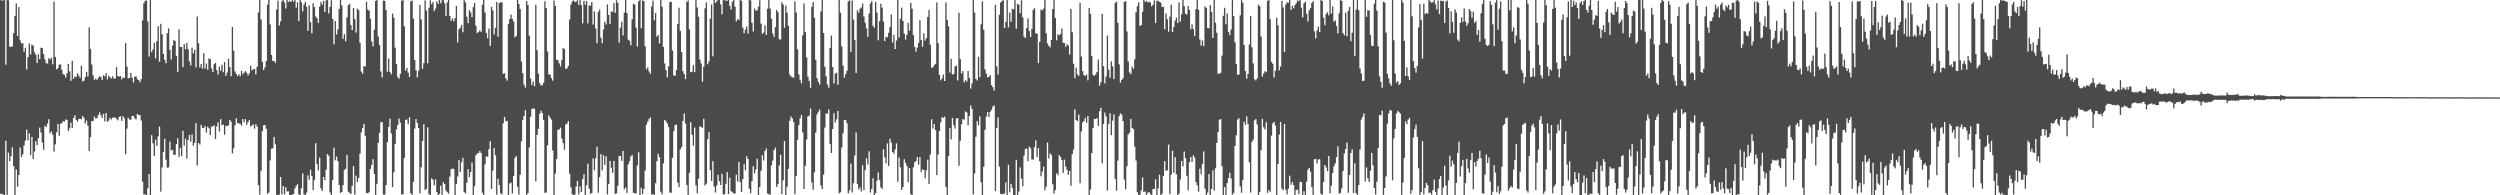 <svg xmlns="http://www.w3.org/2000/svg" width="1920" height="150"><path d="M0 0.002h1v148.822H0zM1 0.566h1v148.335H1zM2 0.151h1v149.315H2zM3 0.047h1v149.888H3zM4 49.617h1v58.407H4zM5 0.000h1v149.587H5zM6 0.144h1v117.073H6zM7 35.899h1v87.746H7zM8 36.001h1v84.018H8zM9 35.483h1v77.666H9zM10 25.428h1v102.183H10zM11 12.292h1v137.517H11zM12 2.681h1v127.457H12zM13 27.665h1v115.780H13zM14 5.428h1v129.078H14zM15 31.009h1v82.298H15zM16 33.280h1v87.374H16zM17 33.169h1v85.352H17zM18 39.771h1v72.012H18zM19 36.722h1v71.274H19zM20 53.313h1v46.319H20zM21 43.884h1v63.884H21zM22 33.265h1v69.022H22zM23 41.833h1v77.157H23zM24 34.241h1v70.873H24zM25 35.006h1v87.218H25zM26 40.264h1v76.133H26zM27 42.022h1v66.383H27zM28 48.419h1v63.080H28zM29 41.610h1v64.464H29zM30 45.467h1v52.553H30zM31 36.632h1v65.163H31zM32 36.876h1v72.576H32zM33 41.455h1v73.554H33zM34 45.609h1v50.909H34zM35 48.491h1v49.144H35zM36 48.876h1v46.074H36zM37 44.639h1v46.890H37zM38 45.752h1v56.626H38zM39 44.394h1v56.623H39zM40 49.477h1v54.030H40zM41 1.235h1v115.163H41zM42 43.709h1v67.146H42zM43 53.296h1v48.338H43zM44 52.390h1v42.789H44zM45 49.701h1v54.544H45zM46 49.429h1v45.703H46zM47 53.518h1v41.025H47zM48 56.911h1v36.098H48zM49 57.586h1v35.862H49zM50 59.592h1v32.049H50zM51 56.274h1v35.890H51zM52 49.079h1v51.442H52zM53 54.859h1v43.777H53zM54 62.058h1v32.140H54zM55 46.741h1v51.492H55zM56 60.630h1v29.972H56zM57 58.754h1v29.785H57zM58 59.177h1v32.935H58zM59 56.322h1v37.138H59zM60 57.949h1v33.516H60zM61 59.686h1v31.472H61zM62 50.523h1v41.110H62zM63 62.494h1v26.665H63zM64 61.912h1v28.611H64zM65 59.185h1v35.682H65zM66 55.258h1v37.337H66zM67 58.730h1v37.841H67zM68 21.007h1v95.047H68zM69 37.517h1v67.726H69zM70 49.617h1v43.427H70zM71 57.793h1v35.171H71zM72 61.338h1v28.153H72zM73 60.386h1v30.601H73zM74 61.505h1v29.284H74zM75 59.844h1v28.538H75zM76 58.523h1v27.790H76zM77 59.199h1v29.251H77zM78 61.563h1v28.912H78zM79 57.818h1v29.609H79zM80 58.737h1v34.531H80zM81 56.154h1v30.694H81zM82 61.054h1v32.421H82zM83 58.179h1v34.454H83zM84 59.384h1v31.206H84zM85 60.191h1v31.577H85zM86 58.550h1v31.888H86zM87 60.389h1v29.875H87zM88 60.251h1v29.970H88zM89 51.631h1v39.714H89zM90 58.432h1v34.054H90zM91 58.829h1v31.099H91zM92 58.409h1v30.818H92zM93 60.921h1v31.952H93zM94 59.464h1v29.796H94zM95 59.896h1v31.097H95zM96 33.057h1v85.417H96zM97 51.090h1v47.725H97zM98 60.055h1v30.459H98zM99 60.031h1v31.763H99zM100 55.982h1v36.032H100zM101 59.585h1v29.540H101zM102 63.271h1v25.670H102zM103 58.900h1v32.054H103zM104 58.629h1v33.057H104zM105 60.827h1v26.657H105zM106 61.492h1v26.774H106zM107 63.178h1v25.231H107zM108 60.765h1v31.787H108zM109 15.677h1v123.777H109zM110 2.451h1v146.792H110zM111 0.628h1v148.608H111zM112 0.375h1v149.384H112zM113 16.465h1v128.196H113zM114 43.424h1v90.197H114zM115 0.063h1v149.936H115zM116 40.154h1v63.683H116zM117 37.879h1v72.203H117zM118 32.715h1v87.158H118zM119 44.926h1v62.345H119zM120 31.586h1v80.467H120zM121 20.091h1v84.684H121zM122 47.475h1v49.739H122zM123 18.277h1v128.921H123zM124 26.337h1v102.228H124zM125 41.396h1v75.354H125zM126 45.854h1v60.789H126zM127 48.557h1v74.043H127zM128 25.503h1v103.326H128zM129 21.822h1v106.748H129zM130 38.318h1v70.454H130zM131 45.699h1v69.955H131zM132 35.160h1v79.819H132zM133 30.612h1v88.226H133zM134 31.518h1v87.439H134zM135 42.833h1v67.831H135zM136 55.299h1v50.931H136zM137 22.527h1v97.941H137zM138 36.154h1v77.348H138zM139 36.111h1v83.793H139zM140 51.576h1v48.901H140zM141 33.855h1v78.041H141zM142 37.906h1v68.656H142zM143 32.985h1v88.694H143zM144 37.831h1v69.746H144zM145 47.232h1v56.414H145zM146 50.288h1v58.587H146zM147 36.541h1v66.696H147zM148 41.006h1v70.794H148zM149 38.189h1v71.511H149zM150 51.780h1v42.869H150zM151 12.699h1v114.419H151zM152 33.206h1v76.619H152zM153 51.818h1v59.166H153zM154 49.206h1v46.657H154zM155 52.683h1v45.502H155zM156 40.809h1v57.432H156zM157 52.608h1v44.180H157zM158 48.737h1v53.136H158zM159 53.503h1v43.778H159zM160 44.829h1v53.691H160zM161 45.406h1v58.399H161zM162 52.516h1v44.778H162zM163 55.416h1v41.575H163zM164 49.195h1v47.142H164zM165 48.177h1v58.589H165zM166 53.786h1v43.403H166zM167 57.317h1v36.648H167zM168 51.140h1v49.858H168zM169 54.263h1v37.232H169zM170 49.716h1v46.438H170zM171 55.522h1v40.101H171zM172 47.626h1v55.833H172zM173 58.242h1v38.389H173zM174 55.716h1v41.181H174zM175 45.129h1v51.003H175zM176 51.447h1v40.675H176zM177 58.563h1v34.950H177zM178 20.743h1v97.123H178zM179 38.969h1v74.956H179zM180 54.959h1v41.313H180zM181 56.897h1v33.909H181zM182 58.502h1v35.986H182zM183 57.050h1v37.843H183zM184 58.507h1v36.629H184zM185 54.482h1v42.017H185zM186 56.981h1v34.453H186zM187 55.758h1v38.134H187zM188 54.658h1v36.833H188zM189 55.956h1v39.907H189zM190 57.966h1v35.897H190zM191 56.351h1v35.933H191zM192 50.441h1v46.741H192zM193 54.180h1v42.204H193zM194 53.203h1v42.406H194zM195 53.017h1v45.812H195zM196 57.114h1v38.305H196zM197 51.178h1v46.078H197zM198 9.519h1v132.632H198zM199 0.003h1v149.521H199zM200 15.012h1v116.225H200zM201 47.522h1v53.243H201zM202 53.773h1v42.552H202zM203 51.661h1v44.298H203zM204 46.903h1v51.979H204zM205 3.544h1v145.327H205zM206 0.002h1v147.816H206zM207 18.791h1v104.439H207zM208 42.181h1v72.060H208zM209 46.872h1v66.989H209zM210 46.689h1v58.460H210zM211 48.206h1v62.652H211zM212 7.319h1v142.318H212zM213 0.497h1v149.339H213zM214 19.645h1v129.845H214zM215 16.443h1v119.431H215zM216 1.011h1v148.251H216zM217 0.002h1v142.869H217zM218 1.919h1v147.452H218zM219 6.517h1v137.377H219zM220 0.001h1v147.136H220zM221 1.609h1v145.350H221zM222 0.491h1v149.257H222zM223 1.545h1v148.331H223zM224 0.094h1v149.383H224zM225 1.262h1v147.716H225zM226 0.004h1v144.671H226zM227 5.891h1v136.794H227zM228 1.733h1v139.764H228zM229 16.191h1v133.072H229zM230 0.025h1v149.888H230zM231 1.727h1v142.840H231zM232 8.710h1v124.338H232zM233 3.556h1v145.807H233zM234 1.366h1v148.633H234zM235 5.258h1v142.661H235zM236 23.695h1v111.017H236zM237 4.132h1v133.924H237zM238 16.934h1v113.447H238zM239 25.584h1v109.557H239zM240 2.527h1v143.446H240zM241 5.430h1v132.913H241zM242 12.618h1v97.414H242zM243 14.052h1v112.076H243zM244 17.629h1v113.286H244zM245 5.135h1v115.873H245zM246 1.494h1v143.107H246zM247 3.591h1v142.993H247zM248 0.612h1v135.300H248zM249 9.211h1v129.118H249zM250 0.326h1v129.970H250zM251 0.039h1v118.261H251zM252 10.360h1v109.255H252zM253 5.230h1v142.574H253zM254 0.132h1v149.668H254zM255 14.613h1v123.765H255zM256 34.056h1v79.387H256zM257 16.180h1v106.945H257zM258 26.509h1v93.723H258zM259 22.538h1v101.145H259zM260 6.855h1v135.152H260zM261 0.005h1v148.176H261zM262 4.042h1v143.440H262zM263 29.792h1v112.379H263zM264 26.236h1v104.364H264zM265 31.750h1v97.740H265zM266 13.475h1v105.492H266zM267 4.034h1v143.234H267zM268 3.054h1v145.023H268zM269 19.152h1v129.843H269zM270 23.044h1v119.658H270zM271 6.123h1v121.373H271zM272 14.718h1v134.757H272zM273 25.059h1v109.830H273zM274 6.619h1v133.360H274zM275 7.848h1v128.981H275zM276 32.827h1v85.070H276zM277 54.973h1v46.637H277zM278 56.704h1v41.649H278zM279 50.820h1v44.294H279zM280 51.014h1v53.321H280zM281 1.315h1v146.906H281zM282 7.293h1v141.188H282zM283 8.209h1v139.380H283zM284 14.373h1v115.297H284zM285 31.834h1v94.821H285zM286 35.606h1v86.675H286zM287 22.789h1v110.867H287zM288 0.782h1v148.857H288zM289 0.000h1v141.181H289zM290 27.985h1v81.793H290zM291 34.625h1v67.460H291zM292 54.875h1v39.042H292zM293 59.429h1v34.347H293zM294 0.414h1v148.976H294zM295 0.664h1v148.858H295zM296 7.691h1v134.442H296zM297 55.024h1v54.258H297zM298 44.932h1v52.527H298zM299 55.247h1v35.858H299zM300 56.992h1v45.369H300zM301 10.394h1v133.253H301zM302 13.554h1v118.825H302zM303 36.536h1v73.891H303zM304 49.273h1v50.073H304zM305 59.272h1v36.712H305zM306 60.428h1v30.592H306zM307 56.713h1v37.432H307zM308 0.692h1v148.657H308zM309 0.000h1v149.217H309zM310 20.202h1v101.099H310zM311 54.240h1v37.942H311zM312 52.166h1v39.578H312zM313 55.814h1v39.450H313zM314 59.047h1v30.965H314zM315 0.998h1v147.307H315zM316 0.385h1v149.366H316zM317 14.375h1v125.312H317zM318 45.973h1v52.777H318zM319 54.028h1v37.398H319zM320 59.397h1v35.023H320zM321 54.420h1v43.916H321zM322 3.749h1v144.854H322zM323 15.016h1v113.377H323zM324 52.915h1v55.394H324zM325 48.517h1v46.907H325zM326 0.323h1v145.637H326zM327 8.041h1v136.933H327zM328 48.632h1v49.228H328zM329 6.002h1v143.155H329zM330 0.277h1v149.719H330zM331 3.271h1v133.746H331zM332 1.607h1v136.376H332zM333 8.476h1v133.770H333zM334 6.529h1v131.256H334zM335 1.038h1v146.514H335zM336 2.972h1v146.904H336zM337 0.004h1v148.975H337zM338 2.466h1v140.171H338zM339 0.238h1v149.430H339zM340 0.001h1v139.884H340zM341 2.467h1v138.837H341zM342 12.333h1v133.975H342zM343 1.907h1v145.769H343zM344 0.002h1v148.786H344zM345 12.281h1v123.310H345zM346 15.950h1v113.936H346zM347 14.184h1v115.253H347zM348 16.386h1v113.457H348zM349 13.964h1v136.033H349zM350 4.622h1v136.637H350zM351 32.615h1v102.964H351zM352 22.541h1v100.420H352zM353 21.352h1v110.740H353zM354 19.071h1v105.569H354zM355 24.805h1v96.415H355zM356 0.001h1v147.568H356zM357 1.832h1v146.637H357zM358 12.743h1v127.605H358zM359 17.828h1v112.013H359zM360 7.834h1v128.195H360zM361 9.585h1v122.480H361zM362 13.121h1v111.708H362zM363 5.524h1v144.472H363zM364 2.276h1v140.705H364zM365 19.703h1v99.541H365zM366 25.431h1v92.555H366zM367 24.588h1v92.882H367zM368 23.326h1v92.672H368zM369 24.639h1v92.801H369zM370 3.619h1v144.374H370zM371 0.000h1v149.824H371zM372 9.616h1v116.601H372zM373 25.335h1v94.854H373zM374 29.330h1v91.061H374zM375 21.991h1v92.522H375zM376 35.256h1v73.127H376zM377 5.218h1v139.903H377zM378 7.985h1v123.068H378zM379 26.460h1v87.194H379zM380 21.431h1v97.750H380zM381 1.503h1v148.030H381zM382 28.173h1v109.152H382zM383 2.306h1v139.808H383zM384 1.776h1v146.636H384zM385 1.799h1v147.510H385zM386 56.747h1v37.951H386zM387 56.196h1v33.699H387zM388 60.202h1v32.934H388zM389 61.924h1v30.842H389zM390 18.282h1v131.671H390zM391 14.611h1v126.378H391zM392 11.238h1v129.021H392zM393 14.520h1v134.067H393zM394 16.487h1v118.630H394zM395 28.720h1v92.522H395zM396 27.551h1v92.310H396zM397 0.005h1v143.451H397zM398 3.032h1v146.423H398zM399 6.914h1v127.298H399zM400 47.202h1v61.366H400zM401 56.165h1v35.909H401zM402 64.974h1v24.053H402zM403 67.222h1v17.325H403zM404 0.750h1v149.104H404zM405 3.843h1v144.359H405zM406 27.375h1v85.865H406zM407 60.300h1v29.391H407zM408 65.279h1v18.467H408zM409 62.620h1v20.583H409zM410 66.238h1v17.389H410zM411 3.566h1v135.703H411zM412 38.562h1v65.070H412zM413 56.539h1v42.379H413zM414 63.889h1v23.557H414zM415 65.632h1v19.472H415zM416 65.410h1v21.450H416zM417 63.587h1v28.478H417zM418 0.950h1v147.134H418zM419 6.150h1v141.667H419zM420 39.463h1v72.107H420zM421 57.149h1v31.386H421zM422 57.270h1v33.111H422zM423 60.009h1v31.821H423zM424 61.942h1v53.618H424zM425 0.339h1v149.656H425zM426 4.562h1v128.807H426zM427 45.860h1v76.361H427zM428 46.210h1v53.478H428zM429 48.658h1v50.657H429zM430 51.120h1v46.934H430zM431 46.236h1v60.161H431zM432 36.907h1v73.093H432zM433 37.797h1v77.160H433zM434 52.894h1v42.801H434zM435 52.513h1v42.303H435zM436 50.582h1v42.431H436zM437 14.990h1v118.380H437zM438 3.519h1v140.377H438zM439 1.044h1v148.127H439zM440 0.214h1v149.503H440zM441 1.476h1v148.018H441zM442 1.357h1v141.951H442zM443 0.080h1v138.890H443zM444 3.785h1v145.487H444zM445 0.005h1v143.130H445zM446 3.994h1v143.491H446zM447 17.938h1v119.650H447zM448 0.567h1v133.236H448zM449 3.679h1v146.317H449zM450 0.780h1v141.505H450zM451 17.987h1v107.693H451zM452 4.206h1v140.753H452zM453 4.296h1v144.548H453zM454 1.533h1v146.630H454zM455 18.912h1v102.698H455zM456 8.695h1v122.055H456zM457 21.859h1v99.724H457zM458 33.236h1v79.518H458zM459 9.188h1v138.826H459zM460 7.365h1v128.660H460zM461 28.912h1v89.395H461zM462 33.243h1v97.615H462zM463 22.609h1v96.711H463zM464 16.710h1v109.941H464zM465 18.859h1v101.139H465zM466 3.368h1v145.958H466zM467 11.358h1v129.913H467zM468 18.470h1v105.150H468zM469 8.807h1v119.995H469zM470 9.109h1v123.592H470zM471 2.374h1v121.147H471zM472 9.858h1v139.028H472zM473 0.253h1v148.202H473zM474 2.228h1v140.490H474zM475 32.845h1v87.030H475zM476 21.293h1v98.414H476zM477 16.717h1v106.809H477zM478 27.147h1v88.750H478zM479 9.730h1v135.628H479zM480 0.002h1v143.986H480zM481 10.020h1v138.122H481zM482 30.502h1v95.735H482zM483 31.269h1v92.529H483zM484 34.812h1v85.431H484zM485 14.827h1v104.299H485zM486 2.902h1v145.173H486zM487 3.476h1v144.867H487zM488 21.261h1v127.435H488zM489 35.702h1v91.452H489zM490 1.090h1v115.841H490zM491 0.000h1v149.852H491zM492 21.638h1v122.526H492zM493 0.282h1v148.737H493zM494 0.782h1v144.260H494zM495 35.595h1v95.364H495zM496 53.216h1v42.485H496zM497 51.749h1v41.643H497zM498 54.851h1v36.468H498zM499 56.653h1v33.525H499zM500 4.940h1v144.532H500zM501 0.486h1v148.565H501zM502 15.603h1v134.394H502zM503 9.965h1v130.742H503zM504 28.098h1v95.722H504zM505 26.897h1v91.151H505zM506 33.395h1v87.326H506zM507 0.005h1v147.207H507zM508 5.189h1v144.000H508zM509 36.025h1v89.437H509zM510 48.763h1v43.274H510zM511 53.802h1v39.388H511zM512 59.331h1v35.464H512zM513 51.009h1v46.653H513zM514 1.629h1v146.244H514zM515 1.341h1v146.677H515zM516 38.754h1v82.438H516zM517 57.978h1v42.751H517zM518 58.295h1v37.811H518zM519 53.881h1v41.756H519zM520 18.378h1v121.877H520zM521 5.930h1v137.824H521zM522 23.759h1v91.005H522zM523 39.871h1v73.093H523zM524 54.682h1v38.187H524zM525 56.998h1v30.202H525zM526 60.774h1v34.089H526zM527 1.480h1v140.726H527zM528 0.362h1v149.635H528zM529 22.475h1v110.218H529zM530 55.429h1v38.350H530zM531 55.084h1v48.384H531zM532 49.922h1v62.073H532zM533 55.372h1v42.631H533zM534 0.003h1v142.405H534zM535 5.716h1v142.791H535zM536 12.796h1v124.463H536zM537 45.650h1v51.308H537zM538 48.719h1v48.929H538zM539 62.648h1v35.472H539zM540 51.218h1v40.036H540zM541 6.464h1v136.077H541zM542 1.822h1v139.297H542zM543 49.317h1v57.558H543zM544 47.211h1v53.987H544zM545 14.395h1v116.249H545zM546 3.444h1v135.520H546zM547 43.278h1v80.460H547zM548 0.004h1v143.410H548zM549 2.329h1v145.488H549zM550 1.035h1v141.395H550zM551 0.020h1v134.168H551zM552 0.001h1v139.139H552zM553 3.411h1v138.687H553zM554 10.998h1v122.484H554zM555 0.140h1v149.201H555zM556 0.004h1v149.128H556zM557 0.508h1v140.615H557zM558 0.493h1v131.717H558zM559 0.003h1v148.980H559zM560 4.491h1v131.955H560zM561 7.306h1v139.456H561zM562 1.356h1v146.293H562zM563 0.001h1v148.488H563zM564 5.128h1v143.556H564zM565 16.382h1v117.749H565zM566 14.705h1v124.655H566zM567 15.356h1v109.082H567zM568 0.000h1v139.928H568zM569 0.573h1v146.897H569zM570 21.191h1v116.405H570zM571 25.534h1v100.640H571zM572 22.674h1v108.015H572zM573 20.307h1v99.752H573zM574 25.804h1v96.347H574zM575 0.000h1v145.055H575zM576 0.319h1v148.033H576zM577 17.463h1v121.670H577zM578 24.244h1v103.302H578zM579 6.477h1v126.754H579zM580 8.186h1v121.969H580zM581 7.943h1v114.037H581zM582 5.061h1v144.936H582zM583 0.182h1v143.498H583zM584 18.200h1v113.033H584zM585 26.007h1v93.225H585zM586 25.040h1v98.173H586zM587 19.426h1v96.548H587zM588 26.854h1v87.147H588zM589 6.686h1v141.899H589zM590 0.001h1v149.123H590zM591 6.612h1v142.902H591zM592 14.490h1v112.465H592zM593 25.751h1v97.524H593zM594 28.360h1v86.848H594zM595 20.897h1v92.464H595zM596 7.669h1v135.913H596zM597 9.338h1v132.069H597zM598 30.085h1v96.880H598zM599 30.473h1v88.404H599zM600 1.694h1v147.308H600zM601 3.507h1v134.968H601zM602 21.353h1v86.961H602zM603 4.227h1v145.768H603zM604 9.809h1v133.687H604zM605 19.810h1v109.847H605zM606 57.242h1v35.529H606zM607 58.685h1v30.721H607zM608 59.269h1v31.759H608zM609 59.630h1v34.076H609zM610 1.054h1v148.184H610zM611 9.639h1v125.477H611zM612 37.912h1v69.477H612zM613 57.107h1v39.067H613zM614 61.269h1v29.673H614zM615 63.994h1v24.272H615zM616 27.182h1v74.485H616zM617 2.605h1v142.539H617zM618 24.606h1v102.747H618zM619 44.042h1v63.059H619zM620 58.880h1v30.523H620zM621 62.292h1v26.511H621zM622 67.481h1v15.914H622zM623 5.255h1v134.999H623zM624 1.578h1v144.127H624zM625 13.654h1v118.762H625zM626 45.923h1v55.926H626zM627 60.003h1v27.781H627zM628 62.912h1v22.857H628zM629 64.933h1v19.210H629zM630 8.802h1v133.659H630zM631 0.000h1v145.237H631zM632 25.278h1v108.802H632zM633 51.271h1v46.706H633zM634 58.565h1v28.553H634zM635 64.992h1v22.369H635zM636 67.342h1v16.734H636zM637 36.700h1v73.727H637zM638 27.313h1v90.119H638zM639 51.528h1v47.525H639zM640 64.152h1v22.782H640zM641 56.528h1v37.672H641zM642 55.862h1v35.837H642zM643 65.126h1v20.101H643zM644 0.005h1v148.504H644zM645 9.779h1v137.858H645zM646 35.628h1v77.687H646zM647 50.496h1v51.801H647zM648 59.602h1v32.588H648zM649 56.849h1v35.415H649zM650 54.329h1v40.356H650zM651 0.962h1v147.590H651zM652 0.297h1v145.937H652zM653 39.800h1v85.823H653zM654 0.422h1v147.364H654zM655 15.058h1v125.695H655zM656 30.611h1v88.779H656zM657 56.016h1v45.719H657zM658 7.869h1v133.355H658zM659 9.876h1v135.559H659zM660 6.780h1v137.068H660zM661 5.763h1v141.318H661zM662 2.587h1v124.396H662zM663 12.682h1v133.286H663zM664 17.429h1v113.302H664zM665 21.754h1v99.794H665zM666 28.295h1v98.130H666zM667 10.394h1v105.829H667zM668 2.594h1v145.337H668zM669 0.851h1v144.197H669zM670 19.794h1v117.117H670zM671 21.340h1v128.656H671zM672 1.525h1v146.703H672zM673 9.576h1v129.211H673zM674 31.035h1v101.425H674zM675 16.267h1v121.868H675zM676 2.922h1v140.972H676zM677 5.863h1v139.169H677zM678 16.524h1v98.067H678zM679 31.525h1v89.254H679zM680 28.218h1v97.198H680zM681 28.672h1v81.510H681zM682 25.172h1v102.201H682zM683 20.887h1v85.653H683zM684 11.079h1v98.449H684zM685 32.738h1v83.924H685zM686 26.731h1v91.303H686zM687 37.687h1v77.056H687zM688 31.097h1v79.019H688zM689 0.004h1v139.496H689zM690 28.787h1v92.158H690zM691 14.333h1v114.117H691zM692 5.850h1v139.995H692zM693 16.064h1v127.536H693zM694 25.845h1v96.483H694zM695 30.433h1v94.649H695zM696 26.748h1v100.630H696zM697 17.508h1v122.434H697zM698 23.624h1v105.435H698zM699 2.257h1v146.926H699zM700 6.716h1v143.282H700zM701 26.977h1v101.561H701zM702 36.040h1v88.567H702zM703 39.647h1v84.031H703zM704 36.604h1v83.920H704zM705 32.941h1v93.584H705zM706 15.551h1v105.121H706zM707 30.789h1v101.354H707zM708 35.898h1v94.173H708zM709 25.543h1v105.036H709zM710 31.109h1v105.809H710zM711 29.219h1v101.565H711zM712 13.032h1v109.619H712zM713 7.633h1v133.627H713zM714 34.310h1v84.341H714zM715 51.992h1v39.592H715zM716 51.823h1v47.001H716zM717 50.148h1v45.154H717zM718 48.984h1v51.011H718zM719 1.821h1v132.685H719zM720 33.110h1v85.586H720zM721 57.500h1v43.118H721zM722 61.690h1v32.295H722zM723 60.235h1v29.836H723zM724 57.220h1v33.297H724zM725 62.189h1v27.363H725zM726 1.864h1v141.682H726zM727 15.194h1v134.805H727zM728 20.185h1v99.609H728zM729 55.738h1v42.506H729zM730 45.235h1v61.803H730zM731 57.242h1v33.337H731zM732 56.818h1v39.296H732zM733 51.023h1v47.723H733zM734 50.320h1v40.740H734zM735 61.779h1v28.871H735zM736 9.788h1v117.504H736zM737 45.432h1v62.627H737zM738 56.452h1v39.004H738zM739 54.564h1v36.850H739zM740 63.250h1v28.657H740zM741 61.608h1v23.997H741zM742 62.678h1v23.691H742zM743 54.456h1v41.632H743zM744 59.888h1v29.082H744zM745 68.050h1v12.991H745zM746 64.116h1v19.546H746zM747 0.000h1v149.285H747zM748 9.568h1v123.724H748zM749 60.508h1v44.462H749zM750 61.783h1v31.313H750zM751 43.623h1v52.574H751zM752 59.248h1v30.069H752zM753 18.708h1v121.326H753zM754 1.044h1v148.953H754zM755 22.910h1v105.142H755zM756 53.304h1v46.381H756zM757 56.648h1v32.867H757zM758 59.267h1v26.821H758zM759 59.113h1v30.813H759zM760 57.621h1v28.231H760zM761 65.391h1v18.980H761zM762 66.931h1v14.968H762zM763 69.569h1v11.378H763zM764 3.718h1v143.039H764zM765 50.898h1v47.336H765zM766 57.196h1v32.940H766zM767 11.361h1v116.626H767zM768 1.990h1v146.901H768zM769 0.774h1v148.476H769zM770 0.081h1v148.810H770zM771 21.509h1v127.148H771zM772 16.796h1v123.301H772zM773 0.000h1v149.936H773zM774 21.094h1v105.477H774zM775 9.772h1v137.952H775zM776 16.700h1v124.490H776zM777 6.742h1v137.481H777zM778 7.219h1v142.596H778zM779 0.178h1v149.806H779zM780 21.996h1v100.906H780zM781 3.055h1v146.943H781zM782 3.664h1v143.426H782zM783 10.162h1v118.384H783zM784 0.195h1v137.076H784zM785 13.367h1v129.648H785zM786 28.133h1v91.371H786zM787 29.276h1v85.098H787zM788 21.625h1v92.531H788zM789 14.113h1v109.681H789zM790 23.782h1v88.877H790zM791 28.478h1v85.354H791zM792 22.236h1v100.216H792zM793 7.640h1v114.920H793zM794 6.263h1v106.805H794zM795 25.621h1v82.140H795zM796 25.873h1v94.757H796zM797 48.495h1v65.265H797zM798 32.172h1v91.685H798zM799 7.314h1v128.046H799zM800 7.995h1v123.725H800zM801 6.601h1v121.350H801zM802 0.000h1v146.188H802zM803 25.569h1v117.840H803zM804 33.318h1v76.144H804zM805 35.251h1v86.560H805zM806 36.403h1v81.292H806zM807 30.643h1v88.418H807zM808 7.015h1v134.519H808zM809 0.001h1v148.629H809zM810 13.810h1v132.150H810zM811 30.926h1v102.193H811zM812 26.297h1v108.279H812zM813 27.217h1v91.882H813zM814 26.054h1v94.534H814zM815 21.925h1v100.896H815zM816 32.823h1v99.970H816zM817 32.975h1v89.675H817zM818 35.947h1v91.951H818zM819 33.979h1v96.464H819zM820 34.983h1v99.322H820zM821 41.872h1v89.368H821zM822 6.819h1v135.803H822zM823 24.768h1v93.711H823zM824 48.935h1v65.970H824zM825 60.104h1v23.871H825zM826 52.044h1v40.140H826zM827 57.104h1v36.021H827zM828 58.323h1v29.787H828zM829 2.148h1v138.659H829zM830 43.458h1v57.554H830zM831 54.684h1v39.361H831zM832 57.641h1v35.247H832zM833 58.299h1v32.172H833zM834 57.254h1v37.021H834zM835 61.768h1v27.311H835zM836 6.054h1v143.942H836zM837 10.661h1v134.882H837zM838 42.934h1v74.626H838zM839 57.488h1v40.799H839zM840 58.303h1v32.924H840zM841 57.012h1v34.464H841zM842 55.234h1v35.420H842zM843 45.715h1v50.970H843zM844 65.687h1v19.709H844zM845 63.108h1v19.729H845zM846 10.616h1v114.893H846zM847 50.877h1v44.422H847zM848 64.013h1v22.482H848zM849 58.851h1v30.523H849zM850 27.280h1v119.051H850zM851 53.575h1v41.639H851zM852 59.750h1v27.223H852zM853 47.028h1v56.797H853zM854 50.986h1v41.663H854zM855 60.698h1v27.235H855zM856 2.249h1v135.149H856zM857 1.228h1v145.251H857zM858 17.548h1v105.858H858zM859 49.341h1v39.776H859zM860 63.489h1v23.632H860zM861 61.382h1v26.749H861zM862 60.070h1v32.926H862zM863 1.503h1v136.520H863zM864 0.786h1v144.558H864zM865 24.180h1v103.472H865zM866 47.202h1v56.116H866zM867 55.648h1v46.190H867zM868 56.910h1v34.418H868zM869 51.080h1v47.274H869zM870 52.862h1v46.322H870zM871 45.553h1v66.989H871zM872 9.462h1v113.829H872zM873 4.801h1v142.864H873zM874 1.775h1v148.222H874zM875 19.937h1v129.553H875zM876 19.198h1v127.050H876zM877 9.098h1v127.195H877zM878 0.004h1v147.431H878zM879 1.489h1v145.490H879zM880 0.645h1v149.353H880zM881 1.874h1v146.198H881zM882 1.262h1v146.172H882zM883 1.944h1v147.114H883zM884 4.920h1v145.078H884zM885 3.637h1v141.519H885zM886 0.333h1v144.822H886zM887 17.673h1v120.108H887zM888 0.694h1v149.303H888zM889 0.490h1v144.191H889zM890 1.525h1v132.625H890zM891 2.020h1v147.977H891zM892 5.374h1v143.440H892zM893 5.234h1v129.955H893zM894 22.379h1v101.360H894zM895 10.378h1v120.690H895zM896 14.779h1v116.097H896zM897 24.384h1v86.605H897zM898 12.877h1v136.170H898zM899 3.575h1v130.589H899zM900 24.646h1v91.097H900zM901 20.858h1v111.863H901zM902 15.880h1v104.818H902zM903 13.518h1v120.331H903zM904 17.639h1v132.356H904zM905 1.878h1v146.930H905zM906 16.619h1v121.284H906zM907 10.918h1v112.721H907zM908 0.000h1v127.749H908zM909 4.762h1v111.568H909zM910 10.521h1v110.872H910zM911 11.200h1v123.859H911zM912 4.500h1v141.676H912zM913 7.645h1v116.974H913zM914 22.576h1v97.939H914zM915 18.734h1v105.748H915zM916 22.384h1v96.867H916zM917 27.637h1v93.425H917zM918 7.066h1v132.714H918zM919 0.003h1v142.357H919zM920 7.513h1v139.692H920zM921 30.299h1v99.279H921zM922 34.999h1v98.790H922zM923 31.016h1v95.058H923zM924 35.439h1v80.831H924zM925 4.844h1v140.130H925zM926 6.042h1v143.953H926zM927 21.576h1v126.310H927zM928 21.706h1v111.985H928zM929 3.943h1v146.054H929zM930 9.218h1v135.950H930zM931 29.189h1v101.693H931zM932 0.003h1v146.379H932zM933 17.471h1v111.762H933zM934 25.154h1v84.637H934zM935 56.485h1v44.968H935zM936 56.703h1v35.270H936zM937 55.924h1v35.501H937zM938 42.684h1v84.981H938zM939 12.113h1v137.881H939zM940 5.994h1v137.636H940zM941 18.643h1v131.357H941zM942 10.294h1v130.311H942zM943 24.454h1v112.130H943zM944 26.931h1v105.638H944zM945 22.653h1v114.418H945zM946 0.000h1v149.531H946zM947 12.384h1v135.689H947zM948 32.487h1v79.714H948zM949 49.172h1v54.735H949zM950 57.471h1v34.372H950zM951 57.196h1v33.507H951zM952 11.823h1v131.384H952zM953 0.167h1v147.860H953zM954 2.151h1v136.055H954zM955 34.589h1v58.868H955zM956 54.625h1v41.224H956zM957 60.473h1v28.923H957zM958 56.798h1v38.472H958zM959 34.214h1v90.399H959zM960 12.411h1v135.476H960zM961 36.319h1v72.677H961zM962 48.712h1v58.527H962zM963 60.937h1v31.496H963zM964 61.822h1v29.608H964zM965 60.232h1v35.328H965zM966 3.574h1v146.421H966zM967 4.883h1v142.677H967zM968 28.005h1v87.402H968zM969 58.775h1v32.442H969zM970 56.491h1v41.158H970zM971 54.631h1v44.760H971zM972 55.392h1v38.458H972zM973 0.705h1v147.414H973zM974 0.001h1v145.980H974zM975 14.779h1v132.552H975zM976 47.447h1v56.726H976zM977 48.958h1v45.812H977zM978 59.516h1v34.088H978zM979 54.350h1v41.985H979zM980 13.593h1v136.405H980zM981 19.400h1v106.563H981zM982 53.891h1v49.421H982zM983 51.065h1v42.562H983zM984 0.599h1v144.220H984zM985 5.741h1v140.442H985zM986 39.966h1v55.229H986zM987 3.489h1v142.295H987zM988 1.770h1v147.519H988zM989 2.108h1v142.796H989zM990 0.000h1v134.944H990zM991 7.630h1v134.191H991zM992 4.446h1v135.309H992zM993 6.432h1v135.656H993zM994 3.925h1v146.069H994zM995 2.537h1v143.546H995zM996 0.302h1v145.184H996zM997 0.913h1v148.157H997zM998 0.000h1v139.605H998zM999 5.864h1v133.947H999zM1000 13.366h1v136.634H1000zM1001 2.674h1v144.280H1001zM1002 1.259h1v148.738H1002zM1003 10.392h1v129.184H1003zM1004 16.436h1v113.852H1004zM1005 7.858h1v121.151H1005zM1006 6.150h1v125.748H1006zM1007 2.310h1v141.371H1007zM1008 0.847h1v148.819H1008zM1009 24.098h1v98.213H1009zM1010 29.479h1v92.594H1010zM1011 23.369h1v102.170H1011zM1012 20.499h1v102.029H1012zM1013 24.585h1v97.739H1013zM1014 0.002h1v148.838H1014zM1015 0.759h1v148.745H1015zM1016 13.512h1v126.290H1016zM1017 19.328h1v107.368H1017zM1018 10.711h1v117.901H1018zM1019 9.430h1v122.038H1019zM1020 11.770h1v107.968H1020zM1021 0.003h1v148.397H1021zM1022 10.390h1v132.172H1022zM1023 5.001h1v127.881H1023zM1024 16.646h1v111.037H1024zM1025 15.636h1v109.814H1025zM1026 20.011h1v100.634H1026zM1027 25.681h1v86.721H1027zM1028 10.114h1v138.693H1028zM1029 0.005h1v148.070H1029zM1030 0.742h1v143.941H1030zM1031 25.464h1v105.801H1031zM1032 27.138h1v90.697H1032zM1033 9.664h1v104.768H1033zM1034 27.855h1v81.683H1034zM1035 8.294h1v139.736H1035zM1036 5.310h1v129.073H1036zM1037 31.644h1v85.810H1037zM1038 25.140h1v89.480H1038zM1039 0.002h1v148.297H1039zM1040 42.997h1v82.400H1040zM1041 7.383h1v140.928H1041zM1042 0.141h1v149.627H1042zM1043 7.762h1v134.350H1043zM1044 52.634h1v62.186H1044zM1045 56.489h1v35.319H1045zM1046 62.165h1v27.597H1046zM1047 61.980h1v25.097H1047zM1048 0.000h1v139.372H1048zM1049 12.895h1v115.704H1049zM1050 7.907h1v129.054H1050zM1051 8.063h1v131.720H1051zM1052 26.786h1v104.427H1052zM1053 35.136h1v82.251H1053zM1054 35.371h1v91.579H1054zM1055 2.848h1v141.530H1055zM1056 0.001h1v149.329H1056zM1057 8.248h1v131.334H1057zM1058 35.603h1v78.060H1058zM1059 58.574h1v29.757H1059zM1060 62.898h1v25.689H1060zM1061 67.326h1v17.619H1061zM1062 1.307h1v148.345H1062zM1063 1.968h1v142.450H1063zM1064 25.077h1v110.403H1064zM1065 56.802h1v38.161H1065zM1066 60.275h1v26.819H1066zM1067 63.946h1v20.602H1067zM1068 65.835h1v19.048H1068zM1069 0.002h1v138.464H1069zM1070 30.940h1v75.332H1070zM1071 56.431h1v42.516H1071zM1072 63.471h1v23.683H1072zM1073 62.192h1v22.919H1073zM1074 65.181h1v21.014H1074zM1075 64.050h1v23.231H1075zM1076 0.000h1v149.728H1076zM1077 1.987h1v138.204H1077zM1078 31.370h1v89.903H1078zM1079 58.351h1v34.809H1079zM1080 51.776h1v43.461H1080zM1081 58.582h1v33.268H1081zM1082 61.436h1v28.972H1082zM1083 0.005h1v148.777H1083zM1084 12.494h1v133.362H1084zM1085 46.922h1v58.688H1085zM1086 52.191h1v47.079H1086zM1087 55.821h1v39.915H1087zM1088 50.670h1v54.457H1088zM1089 21.052h1v108.198H1089zM1090 3.083h1v146.914H1090zM1091 15.319h1v132.215H1091zM1092 45.079h1v63.322H1092zM1093 2.797h1v146.476H1093zM1094 10.832h1v133.518H1094zM1095 9.898h1v130.617H1095zM1096 10.559h1v131.650H1096zM1097 0.001h1v148.118H1097zM1098 1.171h1v146.725H1098zM1099 2.050h1v147.496H1099zM1100 1.728h1v144.241H1100zM1101 0.080h1v137.864H1101zM1102 3.334h1v144.009H1102zM1103 7.226h1v142.773H1103zM1104 0.391h1v144.353H1104zM1105 10.788h1v126.745H1105zM1106 0.427h1v134.632H1106zM1107 0.920h1v149.078H1107zM1108 0.693h1v143.355H1108zM1109 17.671h1v109.654H1109zM1110 1.236h1v141.306H1110zM1111 0.336h1v149.664H1111zM1112 6.151h1v132.468H1112zM1113 25.653h1v93.847H1113zM1114 8.773h1v119.176H1114zM1115 16.809h1v106.518H1115zM1116 25.164h1v100.983H1116zM1117 7.143h1v142.854H1117zM1118 9.558h1v130.868H1118zM1119 30.363h1v87.074H1119zM1120 31.737h1v77.073H1120zM1121 17.607h1v117.857H1121zM1122 13.306h1v114.369H1122zM1123 16.845h1v105.968H1123zM1124 6.413h1v143.587H1124zM1125 16.615h1v124.020H1125zM1126 19.803h1v102.184H1126zM1127 17.870h1v111.493H1127zM1128 6.911h1v125.730H1128zM1129 8.642h1v114.377H1129zM1130 13.632h1v103.760H1130zM1131 8.911h1v136.446H1131zM1132 17.556h1v106.972H1132zM1133 16.292h1v111.683H1133zM1134 26.805h1v96.808H1134zM1135 23.053h1v98.778H1135zM1136 31.984h1v83.759H1136zM1137 10.081h1v111.517H1137zM1138 2.894h1v145.459H1138zM1139 0.001h1v148.838H1139zM1140 29.802h1v104.404H1140zM1141 34.570h1v84.050H1141zM1142 35.502h1v89.651H1142zM1143 34.424h1v86.543H1143zM1144 0.881h1v138.604H1144zM1145 3.625h1v146.373H1145zM1146 18.677h1v128.577H1146zM1147 35.406h1v91.424H1147zM1148 1.887h1v130.673H1148zM1149 0.000h1v147.641H1149zM1150 22.737h1v120.227H1150zM1151 6.633h1v142.252H1151zM1152 1.044h1v145.912H1152zM1153 31.703h1v96.277H1153zM1154 54.183h1v41.996H1154zM1155 54.104h1v41.073H1155zM1156 56.648h1v34.114H1156zM1157 56.948h1v33.303H1157zM1158 0.000h1v146.428H1158zM1159 7.959h1v136.439H1159zM1160 0.000h1v142.959H1160zM1161 24.124h1v119.835H1161zM1162 20.957h1v109.362H1162zM1163 33.225h1v89.557H1163zM1164 27.345h1v83.372H1164zM1165 5.506h1v139.304H1165zM1166 5.956h1v139.296H1166zM1167 30.372h1v101.540H1167zM1168 53.611h1v48.987H1168zM1169 55.930h1v39.848H1169zM1170 64.005h1v31.081H1170zM1171 59.140h1v35.195H1171zM1172 0.000h1v146.329H1172zM1173 2.851h1v145.066H1173zM1174 38.746h1v81.007H1174zM1175 59.201h1v42.124H1175zM1176 58.796h1v37.657H1176zM1177 52.210h1v42.787H1177zM1178 58.836h1v38.981H1178zM1179 0.000h1v145.957H1179zM1180 17.633h1v107.292H1180zM1181 34.524h1v80.388H1181zM1182 49.896h1v42.021H1182zM1183 57.793h1v31.364H1183zM1184 60.086h1v35.171H1184zM1185 17.339h1v131.507H1185zM1186 0.005h1v147.044H1186zM1187 3.952h1v126.146H1187zM1188 51.188h1v43.609H1188zM1189 58.217h1v44.304H1189zM1190 53.110h1v62.314H1190zM1191 54.228h1v41.876H1191zM1192 6.868h1v141.626H1192zM1193 0.004h1v143.331H1193zM1194 5.901h1v135.785H1194zM1195 48.056h1v54.446H1195zM1196 52.960h1v42.592H1196zM1197 59.520h1v40.777H1197zM1198 52.651h1v39.120H1198zM1199 15.171h1v134.828H1199zM1200 11.080h1v131.695H1200zM1201 43.089h1v67.468H1201zM1202 46.868h1v53.896H1202zM1203 13.277h1v113.153H1203zM1204 1.102h1v137.446H1204zM1205 42.781h1v81.032H1205zM1206 0.005h1v143.140H1206zM1207 5.358h1v142.894H1207zM1208 0.559h1v140.756H1208zM1209 3.955h1v128.224H1209zM1210 1.813h1v135.780H1210zM1211 6.261h1v133.653H1211zM1212 14.543h1v118.268H1212zM1213 2.377h1v147.604H1213zM1214 0.985h1v149.012H1214zM1215 3.769h1v136.465H1215zM1216 0.729h1v134.016H1216zM1217 0.004h1v148.319H1217zM1218 7.552h1v129.142H1218zM1219 9.657h1v140.158H1219zM1220 4.362h1v144.977H1220zM1221 0.002h1v148.573H1221zM1222 7.691h1v141.313H1222zM1223 19.020h1v113.004H1223zM1224 15.089h1v124.726H1224zM1225 11.697h1v118.184H1225zM1226 12.174h1v111.739H1226zM1227 0.572h1v147.729H1227zM1228 21.973h1v127.845H1228zM1229 29.046h1v98.138H1229zM1230 23.050h1v108.326H1230zM1231 19.286h1v102.912H1231zM1232 24.688h1v99.470H1232zM1233 9.004h1v134.654H1233zM1234 6.922h1v143.074H1234zM1235 17.170h1v125.551H1235zM1236 26.810h1v101.280H1236zM1237 9.688h1v119.769H1237zM1238 11.008h1v118.531H1238zM1239 11.587h1v117.718H1239zM1240 1.350h1v139.136H1240zM1241 9.011h1v140.475H1241zM1242 5.362h1v139.645H1242zM1243 18.056h1v110.232H1243zM1244 16.837h1v111.188H1244zM1245 14.965h1v104.964H1245zM1246 25.535h1v93.662H1246zM1247 6.025h1v139.090H1247zM1248 0.763h1v147.085H1248zM1249 2.375h1v143.279H1249zM1250 11.620h1v124.785H1250zM1251 28.690h1v86.164H1251zM1252 25.667h1v94.428H1252zM1253 12.306h1v98.232H1253zM1254 8.207h1v141.787H1254zM1255 8.806h1v134.497H1255zM1256 33.565h1v94.071H1256zM1257 32.129h1v84.100H1257zM1258 0.098h1v149.768H1258zM1259 0.002h1v134.095H1259zM1260 23.022h1v83.766H1260zM1261 0.001h1v148.656H1261zM1262 6.602h1v137.555H1262zM1263 24.365h1v96.864H1263zM1264 58.151h1v34.463H1264zM1265 56.490h1v31.406H1265zM1266 60.025h1v30.839H1266zM1267 29.770h1v104.577H1267zM1268 6.007h1v142.351H1268zM1269 11.204h1v132.175H1269zM1270 34.068h1v77.756H1270zM1271 56.350h1v35.919H1271zM1272 63.782h1v25.917H1272zM1273 65.282h1v22.528H1273zM1274 34.513h1v89.321H1274zM1275 2.211h1v146.330H1275zM1276 0.000h1v147.226H1276zM1277 0.874h1v145.412H1277zM1278 15.131h1v124.059H1278zM1279 32.837h1v90.134H1279zM1280 33.321h1v89.792H1280zM1281 0.897h1v149.099H1281zM1282 3.649h1v143.189H1282zM1283 18.260h1v112.109H1283zM1284 43.756h1v64.571H1284zM1285 57.975h1v28.440H1285zM1286 61.957h1v24.581H1286zM1287 65.800h1v18.405H1287zM1288 12.341h1v136.316H1288zM1289 5.286h1v137.849H1289zM1290 49.331h1v49.172H1290zM1291 61.717h1v22.029H1291zM1292 62.544h1v25.256H1292zM1293 65.744h1v20.646H1293zM1294 66.180h1v20.156H1294zM1295 3.213h1v142.553H1295zM1296 1.992h1v148.004H1296zM1297 18.419h1v112.922H1297zM1298 56.417h1v36.571H1298zM1299 55.336h1v39.156H1299zM1300 56.318h1v37.754H1300zM1301 61.573h1v26.977H1301zM1302 0.002h1v144.831H1302zM1303 4.510h1v138.520H1303zM1304 31.269h1v86.426H1304zM1305 43.262h1v58.987H1305zM1306 55.290h1v38.965H1306zM1307 56.009h1v37.551H1307zM1308 52.800h1v44.155H1308zM1309 12.492h1v123.867H1309zM1310 4.942h1v128.160H1310zM1311 21.104h1v105.688H1311zM1312 25.206h1v95.721H1312zM1313 16.359h1v124.872H1313zM1314 16.083h1v132.468H1314zM1315 13.325h1v135.024H1315zM1316 9.051h1v129.635H1316zM1317 3.532h1v140.119H1317zM1318 6.654h1v140.264H1318zM1319 5.128h1v142.250H1319zM1320 13.424h1v126.636H1320zM1321 3.465h1v142.187H1321zM1322 1.895h1v137.996H1322zM1323 7.357h1v137.396H1323zM1324 8.620h1v139.760H1324zM1325 4.207h1v124.998H1325zM1326 5.672h1v139.203H1326zM1327 3.611h1v141.742H1327zM1328 7.467h1v140.824H1328zM1329 7.426h1v136.938H1329zM1330 2.155h1v147.844H1330zM1331 2.085h1v136.845H1331zM1332 13.704h1v112.409H1332zM1333 0.505h1v149.438H1333zM1334 0.000h1v149.246H1334zM1335 1.181h1v148.082H1335zM1336 14.789h1v100.079H1336zM1337 36.836h1v91.405H1337zM1338 34.036h1v104.628H1338zM1339 23.802h1v92.605H1339zM1340 24.312h1v104.796H1340zM1341 27.159h1v93.593H1341zM1342 27.834h1v83.449H1342zM1343 23.892h1v96.007H1343zM1344 20.404h1v96.871H1344zM1345 34.897h1v68.220H1345zM1346 31.841h1v76.517H1346zM1347 1.156h1v125.065H1347zM1348 10.355h1v108.283H1348zM1349 1.232h1v120.375H1349zM1350 2.062h1v147.938H1350zM1351 16.765h1v125.647H1351zM1352 29.487h1v97.725H1352zM1353 28.607h1v88.701H1353zM1354 19.974h1v111.704H1354zM1355 12.556h1v124.494H1355zM1356 20.884h1v112.157H1356zM1357 0.621h1v148.931H1357zM1358 4.149h1v143.975H1358zM1359 22.581h1v108.370H1359zM1360 37.267h1v88.291H1360zM1361 30.775h1v91.863H1361zM1362 29.391h1v93.905H1362zM1363 23.613h1v99.592H1363zM1364 15.946h1v107.301H1364zM1365 33.534h1v88.940H1365zM1366 31.960h1v95.711H1366zM1367 23.978h1v105.201H1367zM1368 21.707h1v99.618H1368zM1369 30.683h1v91.396H1369zM1370 7.118h1v114.575H1370zM1371 9.841h1v133.508H1371zM1372 23.590h1v90.313H1372zM1373 51.090h1v46.584H1373zM1374 48.907h1v47.412H1374zM1375 50.872h1v54.441H1375zM1376 47.527h1v59.888H1376zM1377 1.190h1v137.005H1377zM1378 27.880h1v97.016H1378zM1379 49.811h1v45.995H1379zM1380 53.525h1v41.001H1380zM1381 53.891h1v43.334H1381zM1382 52.468h1v39.661H1382zM1383 57.113h1v34.651H1383zM1384 0.427h1v143.767H1384zM1385 7.577h1v142.419H1385zM1386 25.784h1v96.112H1386zM1387 51.221h1v50.250H1387zM1388 54.428h1v48.030H1388zM1389 50.528h1v45.715H1389zM1390 55.650h1v42.152H1390zM1391 46.752h1v63.413H1391zM1392 42.633h1v53.185H1392zM1393 58.635h1v36.814H1393zM1394 9.101h1v117.996H1394zM1395 36.516h1v68.785H1395zM1396 51.255h1v48.526H1396zM1397 53.806h1v39.499H1397zM1398 52.512h1v39.890H1398zM1399 52.842h1v47.691H1399zM1400 52.730h1v43.012H1400zM1401 41.160h1v58.555H1401zM1402 51.609h1v51.373H1402zM1403 57.151h1v33.786H1403zM1404 59.579h1v36.299H1404zM1405 0.834h1v148.102H1405zM1406 4.454h1v138.379H1406zM1407 50.451h1v55.930H1407zM1408 53.019h1v49.017H1408zM1409 52.139h1v49.713H1409zM1410 51.058h1v44.042H1410zM1411 57.192h1v68.422H1411zM1412 1.612h1v146.664H1412zM1413 20.844h1v129.152H1413zM1414 41.334h1v68.094H1414zM1415 50.977h1v48.990H1415zM1416 45.750h1v53.868H1416zM1417 52.109h1v49.539H1417zM1418 54.516h1v36.347H1418zM1419 52.708h1v41.759H1419zM1420 55.714h1v36.370H1420zM1421 59.489h1v30.279H1421zM1422 1.049h1v143.967H1422zM1423 40.867h1v61.205H1423zM1424 51.650h1v46.982H1424zM1425 14.663h1v123.691H1425zM1426 1.195h1v147.471H1426zM1427 1.027h1v142.035H1427zM1428 0.826h1v139.472H1428zM1429 12.469h1v135.392H1429zM1430 32.020h1v92.161H1430zM1431 14.312h1v127.262H1431zM1432 24.333h1v94.816H1432zM1433 29.722h1v95.129H1433zM1434 34.243h1v89.569H1434zM1435 38.008h1v83.923H1435zM1436 23.510h1v109.289H1436zM1437 0.754h1v148.913H1437zM1438 19.374h1v105.708H1438zM1439 5.267h1v144.728H1439zM1440 0.688h1v145.321H1440zM1441 26.797h1v106.964H1441zM1442 17.118h1v123.782H1442zM1443 22.990h1v118.994H1443zM1444 20.819h1v103.540H1444zM1445 12.048h1v121.059H1445zM1446 28.866h1v121.114H1446zM1447 30.637h1v98.047H1447zM1448 12.749h1v114.336H1448zM1449 11.202h1v131.217H1449zM1450 17.480h1v120.767H1450zM1451 16.616h1v109.014H1451zM1452 26.781h1v96.191H1452zM1453 26.227h1v91.606H1453zM1454 22.755h1v105.072H1454zM1455 13.293h1v115.968H1455zM1456 36.300h1v86.477H1456zM1457 23.344h1v101.052H1457zM1458 19.138h1v100.828H1458zM1459 16.860h1v110.333H1459zM1460 0.005h1v146.152H1460zM1461 0.664h1v149.041H1461zM1462 26.183h1v88.867H1462zM1463 14.155h1v119.926H1463zM1464 28.031h1v103.363H1464zM1465 2.089h1v126.961H1465zM1466 28.057h1v113.325H1466zM1467 2.054h1v146.518H1467zM1468 11.141h1v130.776H1468zM1469 27.889h1v93.138H1469zM1470 26.587h1v89.020H1470zM1471 28.201h1v86.163H1471zM1472 19.292h1v97.285H1472zM1473 20.411h1v94.992H1473zM1474 27.063h1v93.871H1474zM1475 23.358h1v99.415H1475zM1476 18.219h1v112.131H1476zM1477 28.285h1v98.205H1477zM1478 26.049h1v99.240H1478zM1479 15.484h1v111.919H1479zM1480 3.141h1v140.832H1480zM1481 5.413h1v132.520H1481zM1482 23.790h1v102.707H1482zM1483 50.778h1v43.796H1483zM1484 48.858h1v50.117H1484zM1485 56.197h1v44.852H1485zM1486 54.641h1v43.286H1486zM1487 2.437h1v132.147H1487zM1488 36.895h1v75.873H1488zM1489 46.666h1v61.527H1489zM1490 55.659h1v42.744H1490zM1491 52.219h1v45.331H1491zM1492 51.799h1v50.869H1492zM1493 52.538h1v41.173H1493zM1494 3.391h1v144.799H1494zM1495 5.486h1v144.510H1495zM1496 38.899h1v86.351H1496zM1497 50.357h1v44.750H1497zM1498 49.509h1v47.165H1498zM1499 51.615h1v50.191H1499zM1500 47.037h1v52.738H1500zM1501 47.130h1v59.206H1501zM1502 54.441h1v42.827H1502zM1503 54.491h1v42.433H1503zM1504 2.502h1v118.193H1504zM1505 46.236h1v51.522H1505zM1506 53.661h1v41.948H1506zM1507 48.950h1v50.146H1507zM1508 46.611h1v50.930H1508zM1509 49.395h1v48.411H1509zM1510 53.437h1v46.818H1510zM1511 43.045h1v64.304H1511zM1512 46.460h1v56.435H1512zM1513 48.240h1v48.772H1513zM1514 3.082h1v112.361H1514zM1515 1.671h1v142.349H1515zM1516 14.226h1v115.659H1516zM1517 41.470h1v61.676H1517zM1518 52.549h1v42.418H1518zM1519 50.770h1v44.231H1519zM1520 49.686h1v57.072H1520zM1521 10.393h1v130.356H1521zM1522 0.001h1v144.892H1522zM1523 14.706h1v108.216H1523zM1524 40.029h1v73.090H1524zM1525 40.966h1v71.217H1525zM1526 43.244h1v60.587H1526zM1527 46.073h1v64.123H1527zM1528 42.700h1v74.010H1528zM1529 44.061h1v64.080H1529zM1530 30.122h1v89.120H1530zM1531 19.558h1v119.314H1531zM1532 4.339h1v145.508H1532zM1533 30.748h1v102.215H1533zM1534 14.598h1v127.974H1534zM1535 2.494h1v145.314H1535zM1536 0.002h1v149.322H1536zM1537 0.572h1v147.499H1537zM1538 0.090h1v149.530H1538zM1539 0.760h1v148.829H1539zM1540 1.079h1v148.726H1540zM1541 1.431h1v148.564H1541zM1542 12.290h1v132.397H1542zM1543 21.828h1v112.993H1543zM1544 12.415h1v124.999H1544zM1545 3.413h1v137.277H1545zM1546 1.484h1v147.894H1546zM1547 8.683h1v130.088H1547zM1548 10.035h1v120.638H1548zM1549 5.395h1v134.503H1549zM1550 12.350h1v118.747H1550zM1551 4.615h1v127.045H1551zM1552 0.148h1v137.776H1552zM1553 5.109h1v132.978H1553zM1554 0.911h1v133.105H1554zM1555 8.212h1v136.696H1555zM1556 0.004h1v134.595H1556zM1557 39.647h1v68.508H1557zM1558 28.896h1v80.685H1558zM1559 33.907h1v82.593H1559zM1560 39.122h1v75.012H1560zM1561 32.555h1v84.426H1561zM1562 40.499h1v77.064H1562zM1563 42.854h1v63.827H1563zM1564 34.520h1v89.214H1564zM1565 29.798h1v90.313H1565zM1566 21.035h1v103.938H1566zM1567 39.372h1v65.019H1567zM1568 43.679h1v55.616H1568zM1569 49.484h1v49.518H1569zM1570 49.144h1v54.958H1570zM1571 49.073h1v50.510H1571zM1572 53.209h1v52.403H1572zM1573 41.973h1v63.180H1573zM1574 49.912h1v52.540H1574zM1575 56.462h1v37.925H1575zM1576 53.513h1v41.562H1576zM1577 57.394h1v37.046H1577zM1578 57.200h1v35.268H1578zM1579 53.798h1v37.529H1579zM1580 58.011h1v37.117H1580zM1581 60.622h1v36.037H1581zM1582 56.798h1v34.913H1582zM1583 53.211h1v36.510H1583zM1584 59.594h1v32.586H1584zM1585 58.841h1v33.180H1585zM1586 55.648h1v36.473H1586zM1587 41.757h1v62.926H1587zM1588 56.054h1v36.664H1588zM1589 58.969h1v32.837H1589zM1590 61.751h1v27.837H1590zM1591 60.381h1v29.908H1591zM1592 62.900h1v27.198H1592zM1593 61.422h1v27.460H1593zM1594 59.546h1v31.347H1594zM1595 60.133h1v29.377H1595zM1596 66.032h1v16.878H1596zM1597 67.787h1v16.418H1597zM1598 67.800h1v16.572H1598zM1599 67.404h1v16.901H1599zM1600 66.089h1v19.407H1600zM1601 67.062h1v18.360H1601zM1602 65.659h1v20.163H1602zM1603 65.540h1v19.509H1603zM1604 66.210h1v18.330H1604zM1605 64.354h1v19.335H1605zM1606 63.530h1v22.195H1606zM1607 59.827h1v38.495H1607zM1608 63.857h1v23.960H1608zM1609 67.150h1v17.975H1609zM1610 65.059h1v20.117H1610zM1611 64.469h1v23.104H1611zM1612 63.416h1v24.481H1612zM1613 64.584h1v22.789H1613zM1614 64.962h1v24.285H1614zM1615 64.958h1v21.583H1615zM1616 64.975h1v20.109H1616zM1617 68.867h1v12.097H1617zM1618 69.895h1v9.714H1618zM1619 70.180h1v9.591H1619zM1620 70.241h1v9.607H1620zM1621 69.568h1v10.610H1621zM1622 67.714h1v12.988H1622zM1623 68.590h1v11.832H1623zM1624 70.345h1v10.705H1624zM1625 70.221h1v10.444H1625zM1626 68.634h1v11.730H1626zM1627 69.194h1v12.053H1627zM1628 61.588h1v26.671H1628zM1629 68.918h1v13.530H1629zM1630 67.114h1v15.346H1630zM1631 68.005h1v13.081H1631zM1632 68.921h1v12.807H1632zM1633 66.777h1v15.151H1633zM1634 68.846h1v14.069H1634zM1635 66.376h1v16.890H1635zM1636 66.587h1v16.163H1636zM1637 70.546h1v8.910H1637zM1638 70.981h1v8.147H1638zM1639 70.974h1v7.553H1639zM1640 70.380h1v8.647H1640zM1641 71.242h1v8.099H1641zM1642 70.425h1v8.964H1642zM1643 69.621h1v9.500H1643zM1644 70.367h1v9.016H1644zM1645 71.072h1v7.130H1645zM1646 71.517h1v6.683H1646zM1647 71.094h1v8.898H1647zM1648 66.363h1v17.609H1648zM1649 68.265h1v12.282H1649zM1650 68.824h1v11.193H1650zM1651 68.651h1v11.019H1651zM1652 68.068h1v11.330H1652zM1653 68.050h1v12.268H1653zM1654 70.040h1v9.662H1654zM1655 67.886h1v12.755H1655zM1656 70.529h1v10.162H1656zM1657 69.829h1v10.996H1657zM1658 71.804h1v6.262H1658zM1659 72.096h1v5.781H1659zM1660 72.389h1v5.883H1660zM1661 72.162h1v5.572H1661zM1662 71.614h1v6.585H1662zM1663 71.991h1v6.735H1663zM1664 72.076h1v6.412H1664zM1665 71.728h1v6.316H1665zM1666 71.466h1v6.286H1666zM1667 72.280h1v6.244H1667zM1668 71.643h1v7.173H1668zM1669 68.035h1v15.233H1669zM1670 71.294h1v8.525H1670zM1671 71.221h1v7.439H1671zM1672 71.600h1v6.665H1672zM1673 71.801h1v6.672H1673zM1674 71.585h1v6.413H1674zM1675 72.008h1v7.757H1675zM1676 71.500h1v8.276H1676zM1677 70.977h1v8.073H1677zM1678 72.034h1v6.004H1678zM1679 72.772h1v4.385H1679zM1680 73.029h1v4.171H1680zM1681 72.919h1v4.185H1681zM1682 72.988h1v4.085H1682zM1683 72.786h1v4.296H1683zM1684 72.686h1v4.738H1684zM1685 72.587h1v4.687H1685zM1686 72.859h1v4.458H1686zM1687 72.869h1v4.392H1687zM1688 72.859h1v4.692H1688zM1689 72.314h1v6.123H1689zM1690 70.446h1v10.682H1690zM1691 71.860h1v6.235H1691zM1692 72.241h1v5.706H1692zM1693 72.170h1v6.858H1693zM1694 72.129h1v6.401H1694zM1695 71.690h1v7.113H1695zM1696 71.824h1v6.238H1696zM1697 72.128h1v6.312H1697zM1698 72.392h1v5.810H1698zM1699 72.875h1v4.472H1699zM1700 73.395h1v3.265H1700zM1701 73.428h1v3.115H1701zM1702 73.453h1v3.268H1702zM1703 73.336h1v3.298H1703zM1704 73.395h1v3.176H1704zM1705 73.251h1v3.368H1705zM1706 73.326h1v3.403H1706zM1707 73.326h1v3.280H1707zM1708 73.404h1v3.311H1708zM1709 73.239h1v3.508H1709zM1710 71.041h1v8.242H1710zM1711 72.813h1v4.771H1711zM1712 72.818h1v4.529H1712zM1713 73.011h1v4.072H1713zM1714 72.976h1v4.312H1714zM1715 72.705h1v4.359H1715zM1716 72.909h1v4.731H1716zM1717 72.557h1v4.472H1717zM1718 72.165h1v5.300H1718zM1719 73.324h1v3.657H1719zM1720 73.567h1v2.988H1720zM1721 73.543h1v2.934H1721zM1722 73.479h1v3.058H1722zM1723 73.478h1v3.120H1723zM1724 73.322h1v3.236H1724zM1725 73.288h1v3.246H1725zM1726 73.557h1v3.070H1726zM1727 73.496h1v2.979H1727zM1728 73.763h1v2.527H1728zM1729 73.799h1v2.336H1729zM1730 73.786h1v2.402H1730zM1731 72.406h1v4.978H1731zM1732 73.345h1v3.352H1732zM1733 73.200h1v3.399H1733zM1734 73.006h1v3.700H1734zM1735 73.100h1v3.682H1735zM1736 73.383h1v3.342H1736zM1737 73.147h1v3.485H1737zM1738 73.334h1v3.653H1738zM1739 73.482h1v3.284H1739zM1740 73.674h1v2.682H1740zM1741 73.874h1v2.321H1741zM1742 73.807h1v2.383H1742zM1743 73.877h1v2.317H1743zM1744 73.819h1v2.443H1744zM1745 73.831h1v2.337H1745zM1746 73.804h1v2.322H1746zM1747 73.779h1v2.423H1747zM1748 73.715h1v2.635H1748zM1749 73.839h1v2.361H1749zM1750 73.843h1v2.412H1750zM1751 73.000h1v4.297H1751zM1752 73.260h1v3.106H1752zM1753 73.671h1v2.795H1753zM1754 73.646h1v2.848H1754zM1755 74.146h1v1.787H1755zM1756 74.154h1v1.694H1756zM1757 74.155h1v1.747H1757zM1758 74.123h1v1.747H1758zM1759 74.136h1v1.677H1759zM1760 74.122h1v1.797H1760zM1761 74.093h1v1.778H1761zM1762 74.075h1v1.799H1762zM1763 74.146h1v1.716H1763zM1764 74.104h1v1.806H1764zM1765 74.099h1v1.733H1765zM1766 74.110h1v1.774H1766zM1767 74.068h1v1.798H1767zM1768 74.062h1v1.858H1768zM1769 74.183h1v1.728H1769zM1770 74.084h1v1.762H1770zM1771 74.101h1v1.784H1771zM1772 74.123h1v1.744H1772zM1773 74.159h1v1.659H1773zM1774 74.164h1v1.747H1774zM1775 74.121h1v1.767H1775zM1776 74.144h1v1.653H1776zM1777 74.093h1v1.789H1777zM1778 74.176h1v1.710H1778zM1779 74.094h1v1.844H1779zM1780 74.109h1v1.810H1780zM1781 74.165h1v1.697H1781zM1782 74.304h1v1.402H1782zM1783 74.356h1v1.297H1783zM1784 74.379h1v1.305H1784zM1785 74.331h1v1.295H1785zM1786 74.339h1v1.324H1786zM1787 74.333h1v1.369H1787zM1788 74.304h1v1.393H1788zM1789 74.291h1v1.365H1789zM1790 74.359h1v1.292H1790zM1791 74.314h1v1.344H1791zM1792 74.315h1v1.385H1792zM1793 74.328h1v1.310H1793zM1794 74.291h1v1.376H1794zM1795 74.282h1v1.423H1795zM1796 74.376h1v1.282H1796zM1797 74.296h1v1.398H1797zM1798 74.324h1v1.354H1798zM1799 74.324h1v1.330H1799zM1800 74.329h1v1.309H1800zM1801 74.373h1v1.318H1801zM1802 74.330h1v1.337H1802zM1803 74.361h1v1.310H1803zM1804 74.306h1v1.360H1804zM1805 74.370h1v1.300H1805zM1806 74.383h1v1.335H1806zM1807 74.312h1v1.335H1807zM1808 74.358h1v1.338H1808zM1809 74.367h1v1.215H1809zM1810 74.499h1v1.033H1810zM1811 74.511h1v1.000H1811zM1812 74.488h1v1.028H1812zM1813 74.527h1v1.000H1813zM1814 74.495h1v1.000H1814zM1815 74.467h1v1.070H1815zM1816 74.461h1v1.031H1816zM1817 74.500h1v1.000H1817zM1818 74.475h1v1.027H1818zM1819 74.477h1v1.058H1819zM1820 74.503h1v1.000H1820zM1821 74.492h1v1.009H1821zM1822 74.449h1v1.053H1822zM1823 74.523h1v1.017H1823zM1824 74.539h1v1.000H1824zM1825 74.461h1v1.057H1825zM1826 74.489h1v1.005H1826zM1827 74.489h1v1.000H1827zM1828 74.519h1v1.000H1828zM1829 74.516h1v1.007H1829zM1830 74.489h1v1.017H1830zM1831 74.505h1v1.000H1831zM1832 74.469h1v1.036H1832zM1833 74.528h1v1.000H1833zM1834 74.477h1v1.074H1834zM1835 74.486h1v1.037H1835zM1836 74.516h1v1.000H1836zM1837 74.616h1v1.000H1837zM1838 74.628h1v1.000H1838zM1839 74.641h1v1.000H1839zM1840 74.610h1v1.000H1840zM1841 74.616h1v1.000H1841zM1842 74.618h1v1.000H1842zM1843 74.593h1v1.000H1843zM1844 74.589h1v1.000H1844zM1845 74.633h1v1.000H1845zM1846 74.601h1v1.000H1846zM1847 74.602h1v1.000H1847zM1848 74.612h1v1.000H1848zM1849 74.591h1v1.000H1849zM1850 74.579h1v1.000H1850zM1851 74.635h1v1.000H1851zM1852 74.589h1v1.000H1852zM1853 74.610h1v1.000H1853zM1854 74.611h1v1.000H1854zM1855 74.632h1v1.000H1855zM1856 74.634h1v1.000H1856zM1857 74.611h1v1.000H1857zM1858 74.642h1v1.000H1858zM1859 74.595h1v1.000H1859zM1860 74.632h1v1.000H1860zM1861 74.603h1v1.000H1861zM1862 74.612h1v1.000H1862zM1863 74.640h1v1.000H1863zM1864 74.629h1v1.000H1864zM1865 74.714h1v1.000H1865zM1866 74.728h1v1.000H1866zM1867 74.703h1v1.000H1867zM1868 74.707h1v1.000H1868zM1869 74.710h1v1.000H1869zM1870 74.689h1v1.000H1870zM1871 74.689h1v1.000H1871zM1872 74.706h1v1.000H1872zM1873 74.694h1v1.000H1873zM1874 74.700h1v1.000H1874zM1875 74.713h1v1.000H1875zM1876 74.691h1v1.000H1876zM1877 74.679h1v1.000H1877zM1878 74.723h1v1.000H1878zM1879 74.687h1v1.000H1879zM1880 74.693h1v1.000H1880zM1881 74.702h1v1.000H1881zM1882 74.706h1v1.000H1882zM1883 74.723h1v1.000H1883zM1884 74.723h1v1.000H1884zM1885 74.706h1v1.000H1885zM1886 74.709h1v1.000H1886zM1887 74.691h1v1.000H1887zM1888 74.725h1v1.000H1888zM1889 74.700h1v1.000H1889zM1890 74.708h1v1.000H1890zM1891 74.719h1v1.000H1891zM1892 74.776h1v1.000H1892zM1893 74.787h1v1.000H1893zM1894 74.792h1v1.000H1894zM1895 74.774h1v1.000H1895zM1896 74.778h1v1.000H1896zM1897 74.781h1v1.000H1897zM1898 74.764h1v1.000H1898zM1899 74.764h1v1.000H1899zM1900 74.791h1v1.000H1900zM1901 74.767h1v1.000H1901zM1902 74.773h1v1.000H1902zM1903 74.773h1v1.000H1903zM1904 74.766h1v1.000H1904zM1905 74.757h1v1.000H1905zM1906 74.789h1v1.000H1906zM1907 74.760h1v1.000H1907zM1908 74.773h1v1.000H1908zM1909 74.772h1v1.000H1909zM1910 74.785h1v1.000H1910zM1911 74.790h1v1.000H1911zM1912 74.776h1v1.000H1912zM1913 74.784h1v1.000H1913zM1914 74.764h1v1.000H1914zM1915 74.783h1v1.000H1915zM1916 74.773h1v1.000H1916zM1917 74.781h1v1.000H1917zM1918 74.803h1v1.000H1918zM1919 74.785h1v1.000H1919z" fill="#4a4a4a"/></svg>